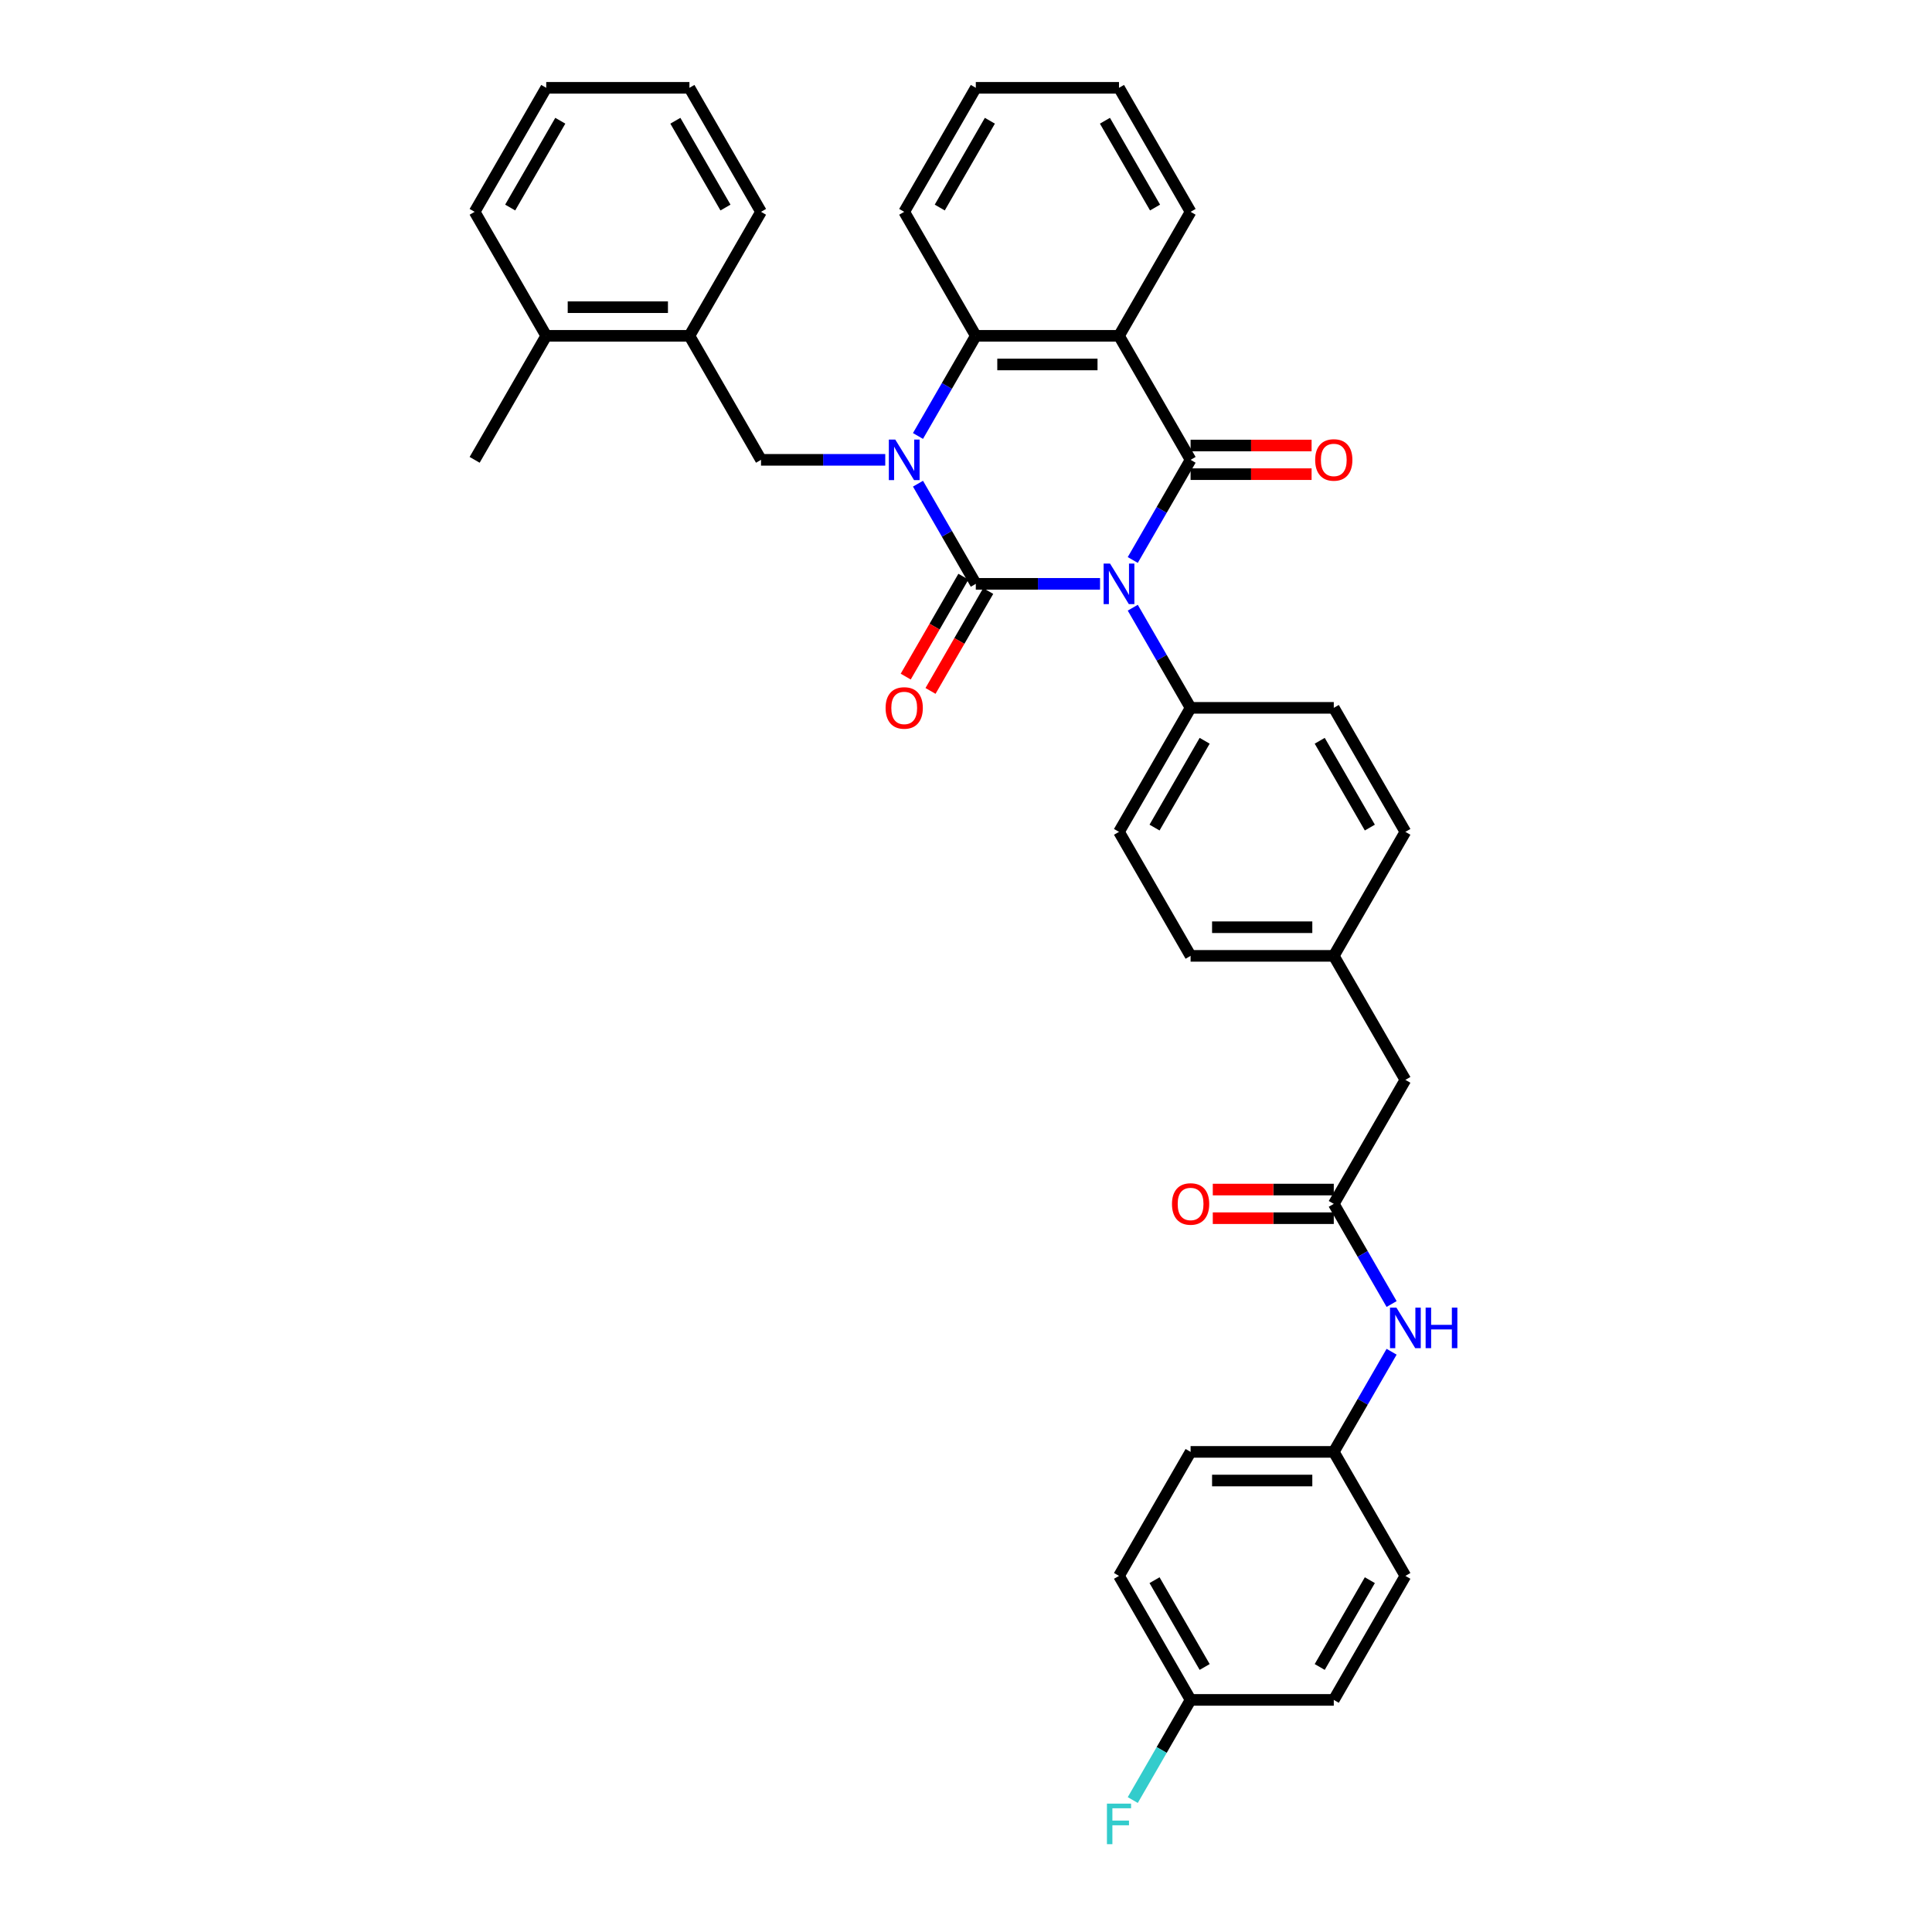 <?xml version='1.0' encoding='iso-8859-1'?>
<svg version='1.1' baseProfile='full'
              xmlns='http://www.w3.org/2000/svg'
                      xmlns:rdkit='http://www.rdkit.org/xml'
                      xmlns:xlink='http://www.w3.org/1999/xlink'
                  xml:space='preserve'
width='1000px' height='1000px' viewBox='0 0 1000 1000'>
<!-- END OF HEADER -->
<rect style='opacity:1.0;fill:#FFFFFF;stroke:none' width='1000' height='1000' x='0' y='0'> </rect>
<path class='bond-0' d='M 569.379,302.196 L 537.228,302.196' style='fill:none;fill-rule:evenodd;stroke:#0000FF;stroke-width:6px;stroke-linecap:butt;stroke-linejoin:miter;stroke-opacity:1' />
<path class='bond-0' d='M 537.228,302.196 L 505.077,302.196' style='fill:none;fill-rule:evenodd;stroke:#000000;stroke-width:6px;stroke-linecap:butt;stroke-linejoin:miter;stroke-opacity:1' />
<path class='bond-2' d='M 586.321,289.849 L 601.285,263.93' style='fill:none;fill-rule:evenodd;stroke:#0000FF;stroke-width:6px;stroke-linecap:butt;stroke-linejoin:miter;stroke-opacity:1' />
<path class='bond-2' d='M 601.285,263.93 L 616.249,238.011' style='fill:none;fill-rule:evenodd;stroke:#000000;stroke-width:6px;stroke-linecap:butt;stroke-linejoin:miter;stroke-opacity:1' />
<path class='bond-6' d='M 586.321,314.544 L 601.285,340.463' style='fill:none;fill-rule:evenodd;stroke:#0000FF;stroke-width:6px;stroke-linecap:butt;stroke-linejoin:miter;stroke-opacity:1' />
<path class='bond-6' d='M 601.285,340.463 L 616.249,366.382' style='fill:none;fill-rule:evenodd;stroke:#000000;stroke-width:6px;stroke-linecap:butt;stroke-linejoin:miter;stroke-opacity:1' />
<path class='bond-1' d='M 505.077,302.196 L 490.113,276.277' style='fill:none;fill-rule:evenodd;stroke:#000000;stroke-width:6px;stroke-linecap:butt;stroke-linejoin:miter;stroke-opacity:1' />
<path class='bond-1' d='M 490.113,276.277 L 475.148,250.358' style='fill:none;fill-rule:evenodd;stroke:#0000FF;stroke-width:6px;stroke-linecap:butt;stroke-linejoin:miter;stroke-opacity:1' />
<path class='bond-8' d='M 498.658,298.491 L 483.728,324.35' style='fill:none;fill-rule:evenodd;stroke:#000000;stroke-width:6px;stroke-linecap:butt;stroke-linejoin:miter;stroke-opacity:1' />
<path class='bond-8' d='M 483.728,324.35 L 468.798,350.21' style='fill:none;fill-rule:evenodd;stroke:#FF0000;stroke-width:6px;stroke-linecap:butt;stroke-linejoin:miter;stroke-opacity:1' />
<path class='bond-8' d='M 511.495,305.902 L 496.565,331.762' style='fill:none;fill-rule:evenodd;stroke:#000000;stroke-width:6px;stroke-linecap:butt;stroke-linejoin:miter;stroke-opacity:1' />
<path class='bond-8' d='M 496.565,331.762 L 481.635,357.621' style='fill:none;fill-rule:evenodd;stroke:#FF0000;stroke-width:6px;stroke-linecap:butt;stroke-linejoin:miter;stroke-opacity:1' />
<path class='bond-5' d='M 458.207,238.011 L 426.055,238.011' style='fill:none;fill-rule:evenodd;stroke:#0000FF;stroke-width:6px;stroke-linecap:butt;stroke-linejoin:miter;stroke-opacity:1' />
<path class='bond-5' d='M 426.055,238.011 L 393.904,238.011' style='fill:none;fill-rule:evenodd;stroke:#000000;stroke-width:6px;stroke-linecap:butt;stroke-linejoin:miter;stroke-opacity:1' />
<path class='bond-37' d='M 475.148,225.663 L 490.113,199.744' style='fill:none;fill-rule:evenodd;stroke:#0000FF;stroke-width:6px;stroke-linecap:butt;stroke-linejoin:miter;stroke-opacity:1' />
<path class='bond-37' d='M 490.113,199.744 L 505.077,173.825' style='fill:none;fill-rule:evenodd;stroke:#000000;stroke-width:6px;stroke-linecap:butt;stroke-linejoin:miter;stroke-opacity:1' />
<path class='bond-3' d='M 616.249,238.011 L 579.192,173.825' style='fill:none;fill-rule:evenodd;stroke:#000000;stroke-width:6px;stroke-linecap:butt;stroke-linejoin:miter;stroke-opacity:1' />
<path class='bond-10' d='M 616.249,245.422 L 647.563,245.422' style='fill:none;fill-rule:evenodd;stroke:#000000;stroke-width:6px;stroke-linecap:butt;stroke-linejoin:miter;stroke-opacity:1' />
<path class='bond-10' d='M 647.563,245.422 L 678.876,245.422' style='fill:none;fill-rule:evenodd;stroke:#FF0000;stroke-width:6px;stroke-linecap:butt;stroke-linejoin:miter;stroke-opacity:1' />
<path class='bond-10' d='M 616.249,230.599 L 647.563,230.599' style='fill:none;fill-rule:evenodd;stroke:#000000;stroke-width:6px;stroke-linecap:butt;stroke-linejoin:miter;stroke-opacity:1' />
<path class='bond-10' d='M 647.563,230.599 L 678.876,230.599' style='fill:none;fill-rule:evenodd;stroke:#FF0000;stroke-width:6px;stroke-linecap:butt;stroke-linejoin:miter;stroke-opacity:1' />
<path class='bond-4' d='M 579.192,173.825 L 505.077,173.825' style='fill:none;fill-rule:evenodd;stroke:#000000;stroke-width:6px;stroke-linecap:butt;stroke-linejoin:miter;stroke-opacity:1' />
<path class='bond-4' d='M 568.075,188.648 L 516.194,188.648' style='fill:none;fill-rule:evenodd;stroke:#000000;stroke-width:6px;stroke-linecap:butt;stroke-linejoin:miter;stroke-opacity:1' />
<path class='bond-18' d='M 579.192,173.825 L 616.249,109.64' style='fill:none;fill-rule:evenodd;stroke:#000000;stroke-width:6px;stroke-linecap:butt;stroke-linejoin:miter;stroke-opacity:1' />
<path class='bond-24' d='M 505.077,173.825 L 468.019,109.64' style='fill:none;fill-rule:evenodd;stroke:#000000;stroke-width:6px;stroke-linecap:butt;stroke-linejoin:miter;stroke-opacity:1' />
<path class='bond-9' d='M 393.904,238.011 L 356.847,173.825' style='fill:none;fill-rule:evenodd;stroke:#000000;stroke-width:6px;stroke-linecap:butt;stroke-linejoin:miter;stroke-opacity:1' />
<path class='bond-14' d='M 616.249,366.382 L 579.192,430.567' style='fill:none;fill-rule:evenodd;stroke:#000000;stroke-width:6px;stroke-linecap:butt;stroke-linejoin:miter;stroke-opacity:1' />
<path class='bond-14' d='M 623.528,383.421 L 597.588,428.351' style='fill:none;fill-rule:evenodd;stroke:#000000;stroke-width:6px;stroke-linecap:butt;stroke-linejoin:miter;stroke-opacity:1' />
<path class='bond-15' d='M 616.249,366.382 L 690.364,366.382' style='fill:none;fill-rule:evenodd;stroke:#000000;stroke-width:6px;stroke-linecap:butt;stroke-linejoin:miter;stroke-opacity:1' />
<path class='bond-7' d='M 690.364,623.124 L 727.422,558.938' style='fill:none;fill-rule:evenodd;stroke:#000000;stroke-width:6px;stroke-linecap:butt;stroke-linejoin:miter;stroke-opacity:1' />
<path class='bond-11' d='M 690.364,623.124 L 705.329,649.042' style='fill:none;fill-rule:evenodd;stroke:#000000;stroke-width:6px;stroke-linecap:butt;stroke-linejoin:miter;stroke-opacity:1' />
<path class='bond-11' d='M 705.329,649.042 L 720.293,674.961' style='fill:none;fill-rule:evenodd;stroke:#0000FF;stroke-width:6px;stroke-linecap:butt;stroke-linejoin:miter;stroke-opacity:1' />
<path class='bond-12' d='M 690.364,615.712 L 659.051,615.712' style='fill:none;fill-rule:evenodd;stroke:#000000;stroke-width:6px;stroke-linecap:butt;stroke-linejoin:miter;stroke-opacity:1' />
<path class='bond-12' d='M 659.051,615.712 L 627.737,615.712' style='fill:none;fill-rule:evenodd;stroke:#FF0000;stroke-width:6px;stroke-linecap:butt;stroke-linejoin:miter;stroke-opacity:1' />
<path class='bond-12' d='M 690.364,630.535 L 659.051,630.535' style='fill:none;fill-rule:evenodd;stroke:#000000;stroke-width:6px;stroke-linecap:butt;stroke-linejoin:miter;stroke-opacity:1' />
<path class='bond-12' d='M 659.051,630.535 L 627.737,630.535' style='fill:none;fill-rule:evenodd;stroke:#FF0000;stroke-width:6px;stroke-linecap:butt;stroke-linejoin:miter;stroke-opacity:1' />
<path class='bond-13' d='M 356.847,173.825 L 282.732,173.825' style='fill:none;fill-rule:evenodd;stroke:#000000;stroke-width:6px;stroke-linecap:butt;stroke-linejoin:miter;stroke-opacity:1' />
<path class='bond-13' d='M 345.73,159.002 L 293.849,159.002' style='fill:none;fill-rule:evenodd;stroke:#000000;stroke-width:6px;stroke-linecap:butt;stroke-linejoin:miter;stroke-opacity:1' />
<path class='bond-29' d='M 356.847,173.825 L 393.904,109.64' style='fill:none;fill-rule:evenodd;stroke:#000000;stroke-width:6px;stroke-linecap:butt;stroke-linejoin:miter;stroke-opacity:1' />
<path class='bond-17' d='M 720.293,699.657 L 705.329,725.575' style='fill:none;fill-rule:evenodd;stroke:#0000FF;stroke-width:6px;stroke-linecap:butt;stroke-linejoin:miter;stroke-opacity:1' />
<path class='bond-17' d='M 705.329,725.575 L 690.364,751.494' style='fill:none;fill-rule:evenodd;stroke:#000000;stroke-width:6px;stroke-linecap:butt;stroke-linejoin:miter;stroke-opacity:1' />
<path class='bond-30' d='M 282.732,173.825 L 245.674,238.011' style='fill:none;fill-rule:evenodd;stroke:#000000;stroke-width:6px;stroke-linecap:butt;stroke-linejoin:miter;stroke-opacity:1' />
<path class='bond-31' d='M 282.732,173.825 L 245.674,109.64' style='fill:none;fill-rule:evenodd;stroke:#000000;stroke-width:6px;stroke-linecap:butt;stroke-linejoin:miter;stroke-opacity:1' />
<path class='bond-21' d='M 579.192,430.567 L 616.249,494.753' style='fill:none;fill-rule:evenodd;stroke:#000000;stroke-width:6px;stroke-linecap:butt;stroke-linejoin:miter;stroke-opacity:1' />
<path class='bond-22' d='M 690.364,366.382 L 727.422,430.567' style='fill:none;fill-rule:evenodd;stroke:#000000;stroke-width:6px;stroke-linecap:butt;stroke-linejoin:miter;stroke-opacity:1' />
<path class='bond-22' d='M 683.086,383.421 L 709.026,428.351' style='fill:none;fill-rule:evenodd;stroke:#000000;stroke-width:6px;stroke-linecap:butt;stroke-linejoin:miter;stroke-opacity:1' />
<path class='bond-16' d='M 727.422,558.938 L 690.364,494.753' style='fill:none;fill-rule:evenodd;stroke:#000000;stroke-width:6px;stroke-linecap:butt;stroke-linejoin:miter;stroke-opacity:1' />
<path class='bond-25' d='M 690.364,751.494 L 727.422,815.68' style='fill:none;fill-rule:evenodd;stroke:#000000;stroke-width:6px;stroke-linecap:butt;stroke-linejoin:miter;stroke-opacity:1' />
<path class='bond-26' d='M 690.364,751.494 L 616.249,751.494' style='fill:none;fill-rule:evenodd;stroke:#000000;stroke-width:6px;stroke-linecap:butt;stroke-linejoin:miter;stroke-opacity:1' />
<path class='bond-26' d='M 679.247,766.317 L 627.367,766.317' style='fill:none;fill-rule:evenodd;stroke:#000000;stroke-width:6px;stroke-linecap:butt;stroke-linejoin:miter;stroke-opacity:1' />
<path class='bond-32' d='M 616.249,109.64 L 579.192,45.455' style='fill:none;fill-rule:evenodd;stroke:#000000;stroke-width:6px;stroke-linecap:butt;stroke-linejoin:miter;stroke-opacity:1' />
<path class='bond-32' d='M 597.854,107.424 L 571.913,62.494' style='fill:none;fill-rule:evenodd;stroke:#000000;stroke-width:6px;stroke-linecap:butt;stroke-linejoin:miter;stroke-opacity:1' />
<path class='bond-19' d='M 690.364,494.753 L 727.422,430.567' style='fill:none;fill-rule:evenodd;stroke:#000000;stroke-width:6px;stroke-linecap:butt;stroke-linejoin:miter;stroke-opacity:1' />
<path class='bond-36' d='M 690.364,494.753 L 616.249,494.753' style='fill:none;fill-rule:evenodd;stroke:#000000;stroke-width:6px;stroke-linecap:butt;stroke-linejoin:miter;stroke-opacity:1' />
<path class='bond-36' d='M 679.247,479.93 L 627.367,479.93' style='fill:none;fill-rule:evenodd;stroke:#000000;stroke-width:6px;stroke-linecap:butt;stroke-linejoin:miter;stroke-opacity:1' />
<path class='bond-20' d='M 616.249,879.865 L 579.192,815.68' style='fill:none;fill-rule:evenodd;stroke:#000000;stroke-width:6px;stroke-linecap:butt;stroke-linejoin:miter;stroke-opacity:1' />
<path class='bond-20' d='M 623.528,862.826 L 597.588,817.896' style='fill:none;fill-rule:evenodd;stroke:#000000;stroke-width:6px;stroke-linecap:butt;stroke-linejoin:miter;stroke-opacity:1' />
<path class='bond-23' d='M 616.249,879.865 L 601.285,905.784' style='fill:none;fill-rule:evenodd;stroke:#000000;stroke-width:6px;stroke-linecap:butt;stroke-linejoin:miter;stroke-opacity:1' />
<path class='bond-23' d='M 601.285,905.784 L 586.321,931.703' style='fill:none;fill-rule:evenodd;stroke:#33CCCC;stroke-width:6px;stroke-linecap:butt;stroke-linejoin:miter;stroke-opacity:1' />
<path class='bond-40' d='M 616.249,879.865 L 690.364,879.865' style='fill:none;fill-rule:evenodd;stroke:#000000;stroke-width:6px;stroke-linecap:butt;stroke-linejoin:miter;stroke-opacity:1' />
<path class='bond-38' d='M 468.019,109.64 L 505.077,45.455' style='fill:none;fill-rule:evenodd;stroke:#000000;stroke-width:6px;stroke-linecap:butt;stroke-linejoin:miter;stroke-opacity:1' />
<path class='bond-38' d='M 486.415,107.424 L 512.355,62.494' style='fill:none;fill-rule:evenodd;stroke:#000000;stroke-width:6px;stroke-linecap:butt;stroke-linejoin:miter;stroke-opacity:1' />
<path class='bond-27' d='M 727.422,815.68 L 690.364,879.865' style='fill:none;fill-rule:evenodd;stroke:#000000;stroke-width:6px;stroke-linecap:butt;stroke-linejoin:miter;stroke-opacity:1' />
<path class='bond-27' d='M 709.026,817.896 L 683.086,862.826' style='fill:none;fill-rule:evenodd;stroke:#000000;stroke-width:6px;stroke-linecap:butt;stroke-linejoin:miter;stroke-opacity:1' />
<path class='bond-28' d='M 616.249,751.494 L 579.192,815.68' style='fill:none;fill-rule:evenodd;stroke:#000000;stroke-width:6px;stroke-linecap:butt;stroke-linejoin:miter;stroke-opacity:1' />
<path class='bond-34' d='M 393.904,109.64 L 356.847,45.455' style='fill:none;fill-rule:evenodd;stroke:#000000;stroke-width:6px;stroke-linecap:butt;stroke-linejoin:miter;stroke-opacity:1' />
<path class='bond-34' d='M 375.509,107.424 L 349.568,62.494' style='fill:none;fill-rule:evenodd;stroke:#000000;stroke-width:6px;stroke-linecap:butt;stroke-linejoin:miter;stroke-opacity:1' />
<path class='bond-39' d='M 245.674,109.64 L 282.732,45.455' style='fill:none;fill-rule:evenodd;stroke:#000000;stroke-width:6px;stroke-linecap:butt;stroke-linejoin:miter;stroke-opacity:1' />
<path class='bond-39' d='M 264.07,107.424 L 290.01,62.494' style='fill:none;fill-rule:evenodd;stroke:#000000;stroke-width:6px;stroke-linecap:butt;stroke-linejoin:miter;stroke-opacity:1' />
<path class='bond-33' d='M 579.192,45.455 L 505.077,45.455' style='fill:none;fill-rule:evenodd;stroke:#000000;stroke-width:6px;stroke-linecap:butt;stroke-linejoin:miter;stroke-opacity:1' />
<path class='bond-35' d='M 356.847,45.455 L 282.732,45.455' style='fill:none;fill-rule:evenodd;stroke:#000000;stroke-width:6px;stroke-linecap:butt;stroke-linejoin:miter;stroke-opacity:1' />
<path  class='atom-0' d='M 574.552 291.702
L 581.43 302.819
Q 582.112 303.916, 583.209 305.902
Q 584.306 307.888, 584.365 308.007
L 584.365 291.702
L 587.152 291.702
L 587.152 312.691
L 584.276 312.691
L 576.894 300.536
Q 576.035 299.113, 575.116 297.483
Q 574.226 295.852, 573.959 295.348
L 573.959 312.691
L 571.232 312.691
L 571.232 291.702
L 574.552 291.702
' fill='#0000FF'/>
<path  class='atom-2' d='M 463.38 227.516
L 470.258 238.633
Q 470.94 239.73, 472.036 241.717
Q 473.133 243.703, 473.193 243.821
L 473.193 227.516
L 475.979 227.516
L 475.979 248.506
L 473.104 248.506
L 465.722 236.351
Q 464.862 234.928, 463.943 233.297
Q 463.054 231.667, 462.787 231.163
L 462.787 248.506
L 460.059 248.506
L 460.059 227.516
L 463.38 227.516
' fill='#0000FF'/>
<path  class='atom-9' d='M 458.384 366.441
Q 458.384 361.401, 460.875 358.585
Q 463.365 355.769, 468.019 355.769
Q 472.674 355.769, 475.164 358.585
Q 477.654 361.401, 477.654 366.441
Q 477.654 371.54, 475.134 374.445
Q 472.615 377.321, 468.019 377.321
Q 463.395 377.321, 460.875 374.445
Q 458.384 371.57, 458.384 366.441
M 468.019 374.949
Q 471.221 374.949, 472.941 372.815
Q 474.69 370.651, 474.69 366.441
Q 474.69 362.32, 472.941 360.245
Q 471.221 358.14, 468.019 358.14
Q 464.818 358.14, 463.069 360.215
Q 461.349 362.291, 461.349 366.441
Q 461.349 370.68, 463.069 372.815
Q 464.818 374.949, 468.019 374.949
' fill='#FF0000'/>
<path  class='atom-11' d='M 680.729 238.07
Q 680.729 233.03, 683.22 230.214
Q 685.71 227.398, 690.364 227.398
Q 695.019 227.398, 697.509 230.214
Q 699.999 233.03, 699.999 238.07
Q 699.999 243.169, 697.479 246.075
Q 694.959 248.95, 690.364 248.95
Q 685.74 248.95, 683.22 246.075
Q 680.729 243.199, 680.729 238.07
M 690.364 246.579
Q 693.566 246.579, 695.286 244.444
Q 697.035 242.28, 697.035 238.07
Q 697.035 233.949, 695.286 231.874
Q 693.566 229.769, 690.364 229.769
Q 687.163 229.769, 685.413 231.845
Q 683.694 233.92, 683.694 238.07
Q 683.694 242.31, 685.413 244.444
Q 687.163 246.579, 690.364 246.579
' fill='#FF0000'/>
<path  class='atom-12' d='M 722.782 676.814
L 729.66 687.932
Q 730.342 689.028, 731.439 691.015
Q 732.536 693.001, 732.595 693.12
L 732.595 676.814
L 735.382 676.814
L 735.382 697.804
L 732.506 697.804
L 725.124 685.649
Q 724.264 684.226, 723.345 682.595
Q 722.456 680.965, 722.189 680.461
L 722.189 697.804
L 719.462 697.804
L 719.462 676.814
L 722.782 676.814
' fill='#0000FF'/>
<path  class='atom-12' d='M 737.902 676.814
L 740.748 676.814
L 740.748 685.738
L 751.479 685.738
L 751.479 676.814
L 754.326 676.814
L 754.326 697.804
L 751.479 697.804
L 751.479 688.109
L 740.748 688.109
L 740.748 697.804
L 737.902 697.804
L 737.902 676.814
' fill='#0000FF'/>
<path  class='atom-13' d='M 606.614 623.183
Q 606.614 618.143, 609.105 615.327
Q 611.595 612.51, 616.249 612.51
Q 620.904 612.51, 623.394 615.327
Q 625.884 618.143, 625.884 623.183
Q 625.884 628.282, 623.364 631.187
Q 620.844 634.063, 616.249 634.063
Q 611.625 634.063, 609.105 631.187
Q 606.614 628.312, 606.614 623.183
M 616.249 631.691
Q 619.451 631.691, 621.171 629.557
Q 622.92 627.393, 622.92 623.183
Q 622.92 619.062, 621.171 616.987
Q 619.451 614.882, 616.249 614.882
Q 613.048 614.882, 611.298 616.957
Q 609.579 619.032, 609.579 623.183
Q 609.579 627.422, 611.298 629.557
Q 613.048 631.691, 616.249 631.691
' fill='#FF0000'/>
<path  class='atom-24' d='M 572.951 933.556
L 585.432 933.556
L 585.432 935.957
L 575.768 935.957
L 575.768 942.331
L 584.365 942.331
L 584.365 944.762
L 575.768 944.762
L 575.768 954.545
L 572.951 954.545
L 572.951 933.556
' fill='#33CCCC'/>
</svg>

